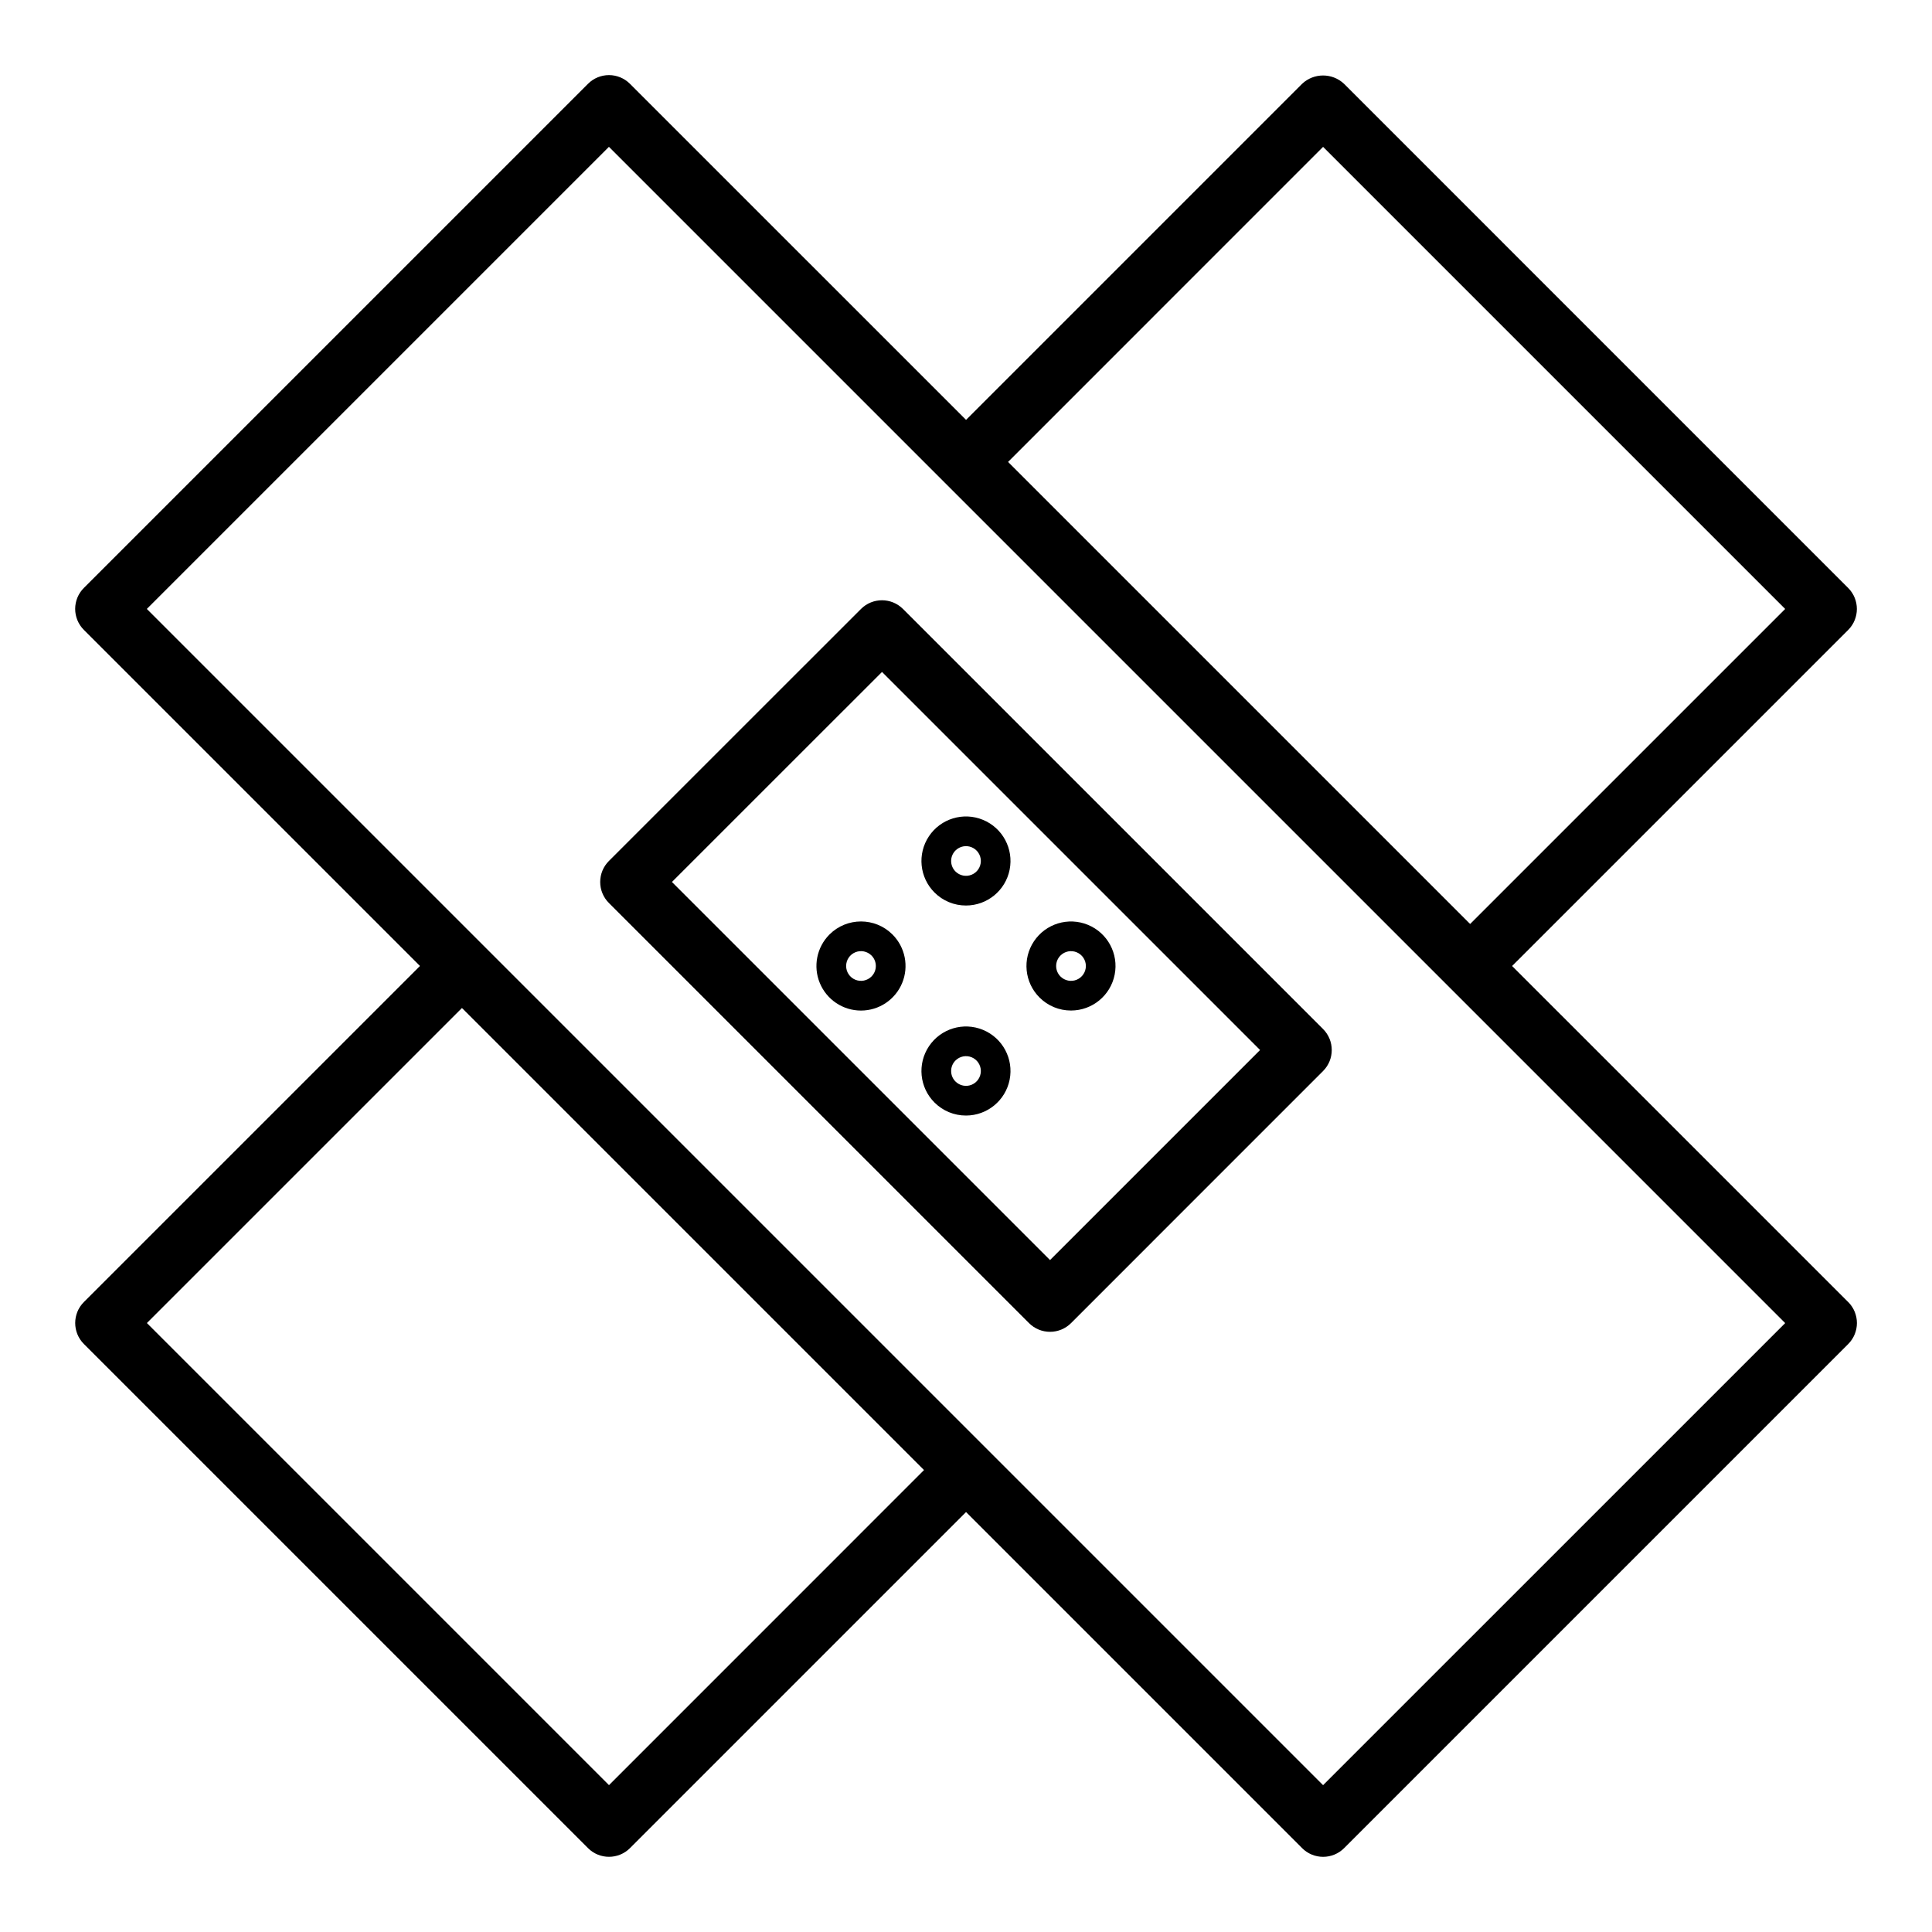 <?xml version="1.0" encoding="UTF-8"?>
<!-- Uploaded to: SVG Repo, www.svgrepo.com, Generator: SVG Repo Mixer Tools -->
<svg fill="#000000" width="800px" height="800px" version="1.1" viewBox="144 144 512 512" xmlns="http://www.w3.org/2000/svg">
 <g>
  <path d="m427.83 411.8c5.629-0.004 10.473-3.984 11.566-9.504 1.094-5.523-1.867-11.047-7.066-13.199-5.203-2.152-11.199-0.328-14.324 4.356-3.125 4.68-2.508 10.918 1.477 14.898 2.211 2.215 5.215 3.461 8.348 3.449zm-2.785-14.582c1.125-1.125 2.82-1.461 4.289-0.852 1.473 0.609 2.434 2.043 2.434 3.637 0 1.59-0.961 3.027-2.434 3.637-1.469 0.609-3.164 0.27-4.289-0.855-0.738-0.738-1.156-1.738-1.156-2.781 0-1.047 0.418-2.047 1.156-2.785z"/>
  <path d="m400 383.97c5.629-0.004 10.473-3.984 11.566-9.504 1.094-5.523-1.863-11.051-7.066-13.199-5.203-2.152-11.199-0.328-14.324 4.352-3.125 4.684-2.508 10.922 1.473 14.902 2.215 2.215 5.219 3.461 8.352 3.449zm-2.781-14.582h-0.004c1.125-1.125 2.82-1.461 4.289-0.852 1.473 0.605 2.43 2.043 2.43 3.633 0 1.594-0.957 3.027-2.43 3.637-1.469 0.609-3.164 0.273-4.289-0.852-0.738-0.738-1.156-1.738-1.156-2.785 0-1.043 0.418-2.043 1.156-2.781z"/>
  <path d="m363.82 391.65c-3.375 3.379-4.387 8.457-2.559 12.871 1.824 4.41 6.133 7.289 10.906 7.289 4.777 0 9.082-2.879 10.91-7.289 1.828-4.414 0.816-9.492-2.559-12.871-4.613-4.606-12.086-4.606-16.699 0zm11.133 11.133c-1.125 1.125-2.82 1.465-4.289 0.855-1.473-0.609-2.43-2.047-2.43-3.637 0-1.594 0.957-3.027 2.43-3.637 1.469-0.609 3.164-0.273 4.289 0.852 1.535 1.539 1.535 4.027 0 5.562z"/>
  <path d="m400 439.63c5.629-0.004 10.473-3.984 11.566-9.508 1.094-5.523-1.863-11.047-7.066-13.199s-11.199-0.328-14.324 4.356-2.508 10.922 1.473 14.898c2.215 2.219 5.219 3.461 8.352 3.453zm-2.781-14.582-0.004-0.004c1.125-1.125 2.82-1.461 4.289-0.852 1.473 0.609 2.43 2.043 2.43 3.637 0 1.59-0.957 3.027-2.43 3.637-1.469 0.609-3.164 0.27-4.289-0.855-0.742-0.734-1.156-1.738-1.156-2.781 0-1.047 0.414-2.047 1.156-2.785z"/>
  <path d="m633.79 489.06-89.066-89.059 89.055-89.047 0.004-0.004c3.074-3.074 3.074-8.059 0-11.133l-133.59-133.6c-3.125-2.949-8.008-2.949-11.133 0l-89.047 89.055-89.066-89.059c-1.477-1.477-3.477-2.309-5.566-2.309-2.086 0-4.09 0.832-5.562 2.309l-133.59 133.59c-1.477 1.473-2.309 3.477-2.309 5.562 0 2.09 0.832 4.09 2.309 5.566l89.062 89.062-89.059 89.051c-3.07 3.074-3.07 8.059 0 11.133l133.59 133.59c3.074 3.074 8.059 3.074 11.133 0l89.055-89.059 89.062 89.062v0.004c1.477 1.477 3.477 2.305 5.566 2.305 2.086 0 4.09-0.828 5.566-2.305l133.59-133.59c1.477-1.477 2.305-3.481 2.305-5.566 0-2.09-0.828-4.09-2.305-5.566zm-139.16-306.14 122.46 122.46-83.492 83.484-122.45-122.45zm-189.24 434.16-122.46-122.46 83.492-83.488 122.45 122.45zm189.24 0.008-89.043-89.043-0.016-0.023-0.023-0.016-133.55-133.55-0.016-0.023-0.023-0.016-89.043-89.043 122.46-122.46 89.043 89.047 0.016 0.023 0.023 0.016 133.55 133.55 0.016 0.023 0.023 0.016 89.043 89.043z"/>
  <path d="m383.3 305.38c-3.074-3.07-8.059-3.07-11.133 0l-66.805 66.789v0.004c-1.477 1.473-2.305 3.477-2.305 5.562 0 2.09 0.828 4.09 2.305 5.566l111.34 111.34c1.477 1.477 3.477 2.305 5.566 2.305 2.086 0 4.09-0.828 5.566-2.305l66.789-66.805c3.074-3.074 3.074-8.059 0-11.133zm38.969 172.55-100.2-100.2 55.672-55.656 100.19 100.19z"/>
 </g>
</svg>